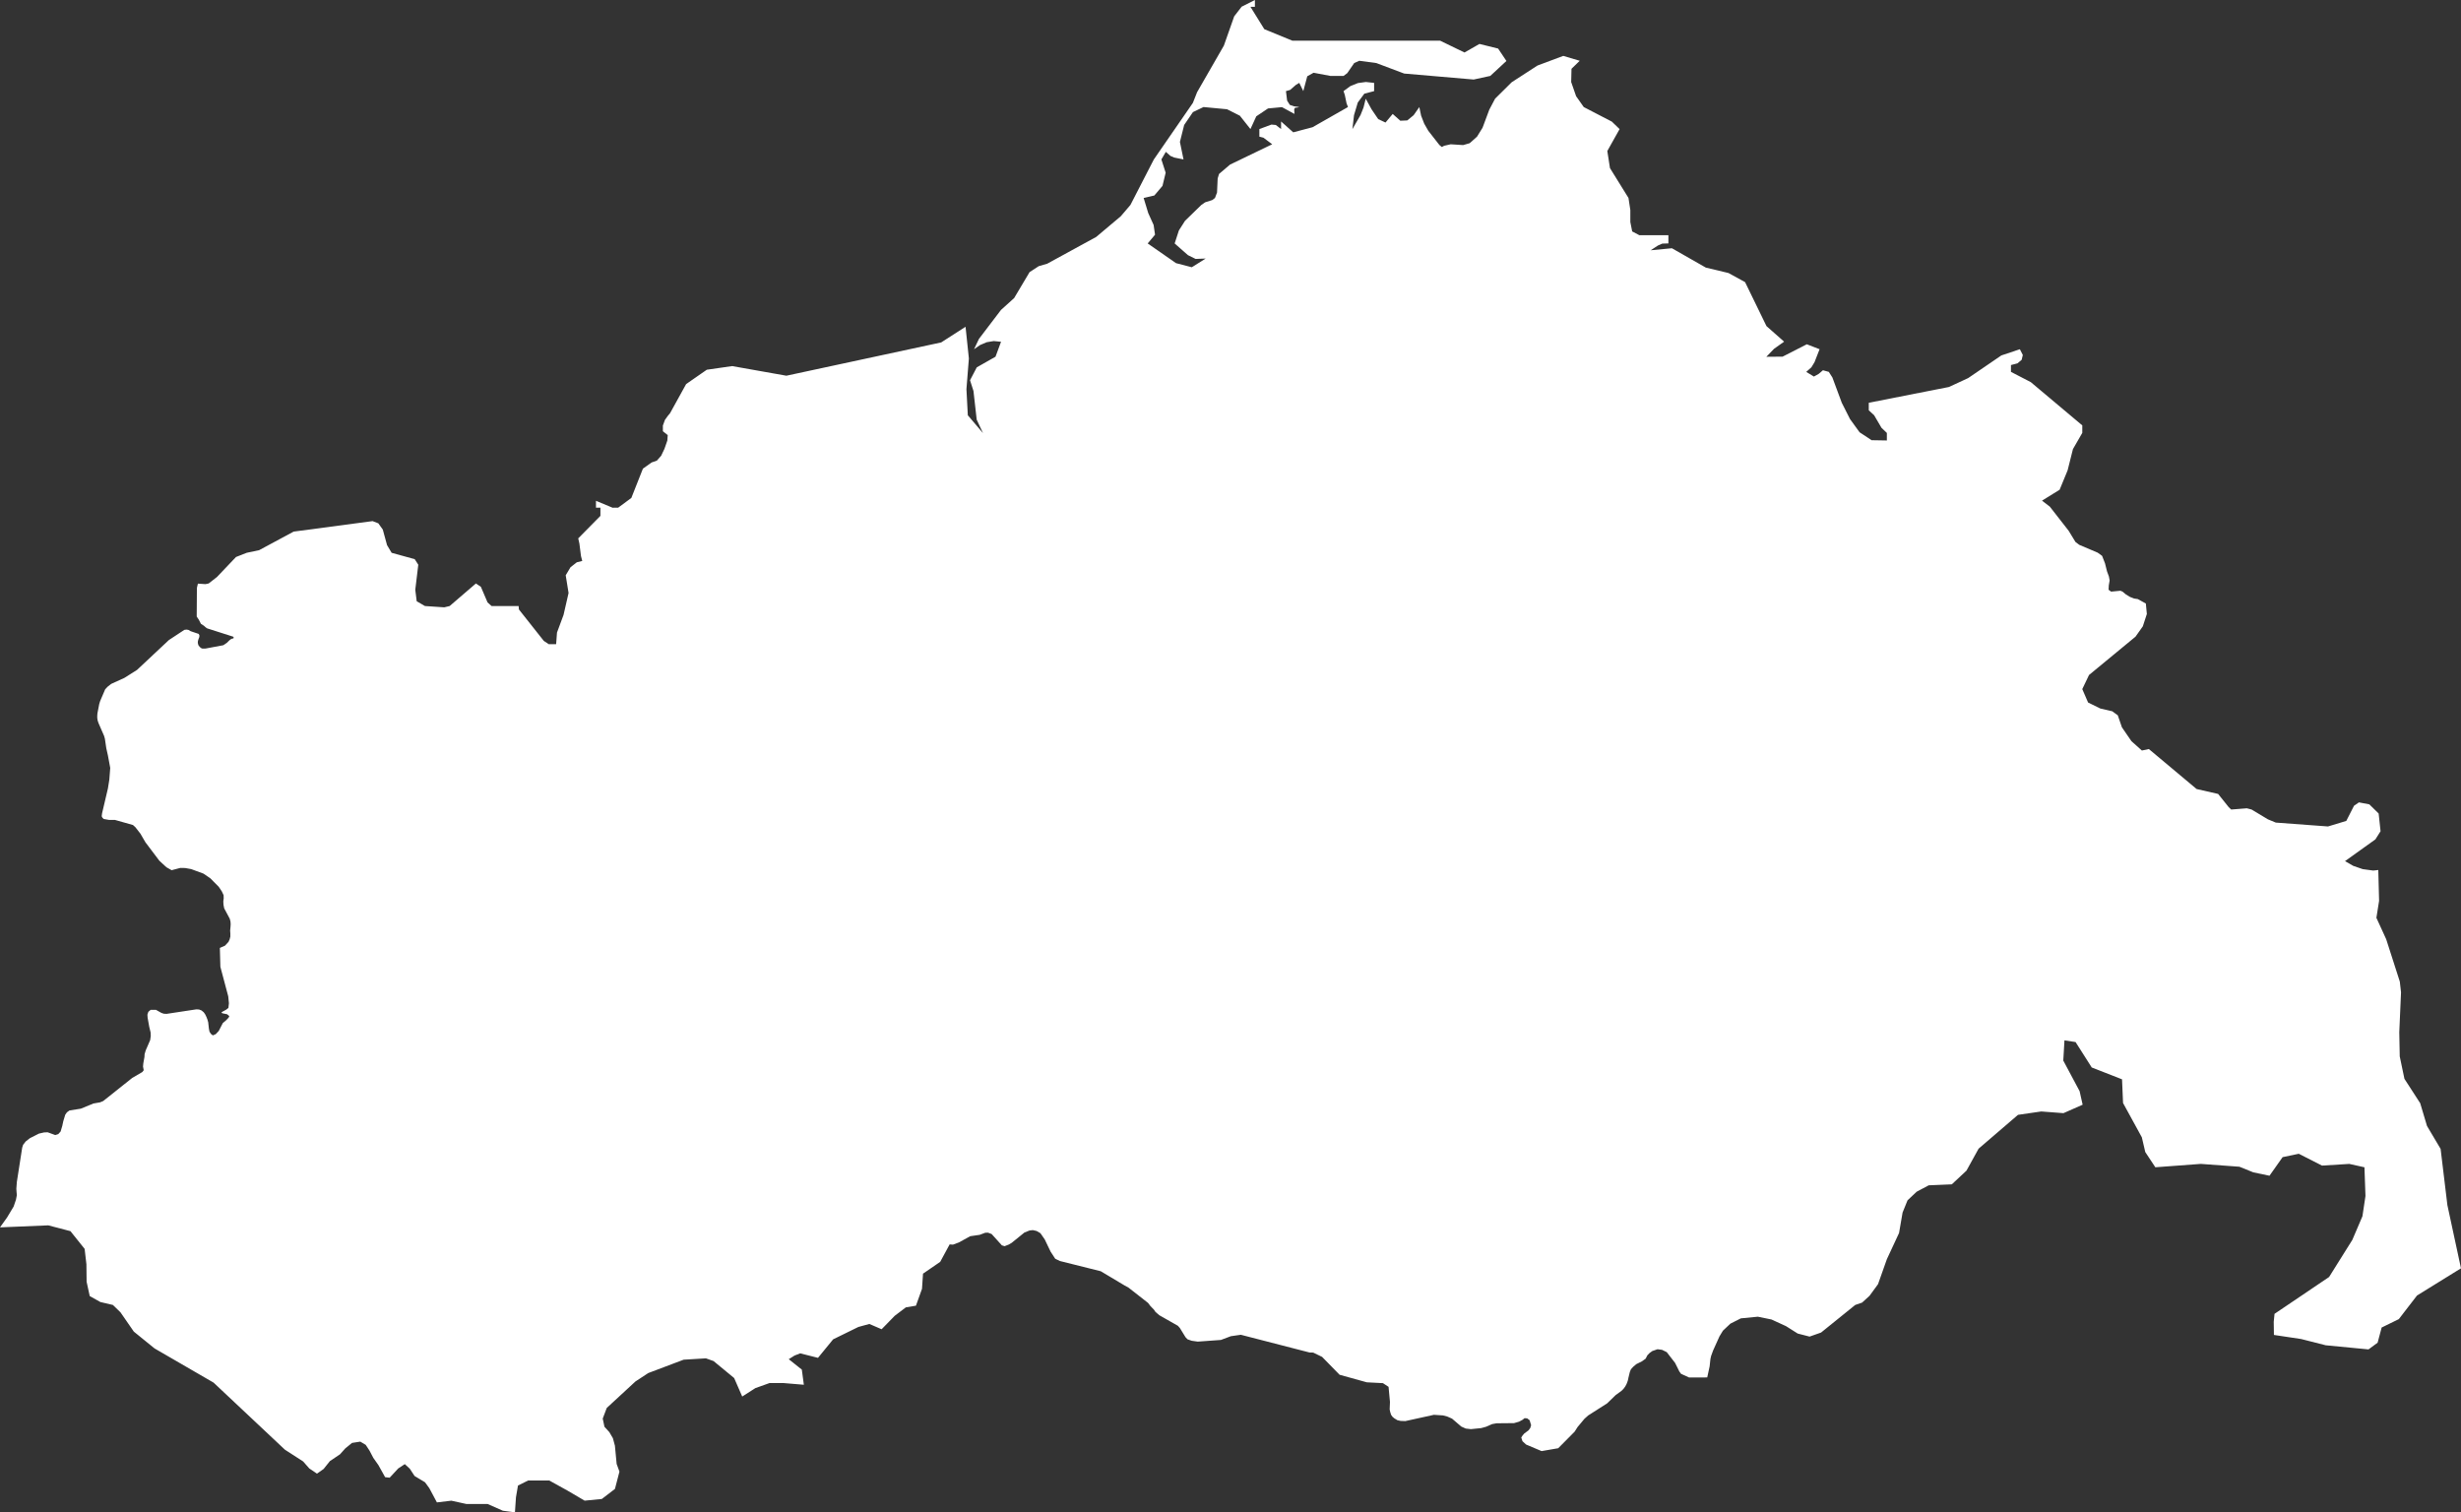 <svg viewBox="0 0 621.61 382.022" height="382.022" width="621.61" xmlns="http://www.w3.org/2000/svg">
  <rect x="0" y="0" width="621.61" height="382.022" fill="#333333" stroke="none"/>
  <path fill="#fff" d="M600.728,219.757l-.008.026.2,7.759-.68,4.291,2.474,5.4,3.441,10.71.306,2.717-.442,10.073.117,6.1,1.186,5.668,3.985,6.163,1.711,5.733,3.441,5.8,1.711,14.2,3.434,15.964-.026.019L610.5,327.236l-4.593,5.959-4.337,2.125-1.02,3.827-2.3,1.7-10.811-1.042-6.214-1.581-6.867-1.03-.049-3.306.2-2.023,13.784-9.31,5.87-9.371,2.55-5.967.767-5.117-.257-7.254-3.827-.853-6.89.426-5.87-2.989-4.083.853-3.317,4.695-4.083-.853-3.506-1.419-9.761-.717-11.48.853L541.863,291l-.869-3.729-4.745-8.661-.257-5.985-7.653-2.993-4.083-6.419-2.807-.426-.295,5.106,4.121,7.725.767,3.419-4.846,2.136-5.613-.426-5.87.853-9.95,8.544-3.064,5.548-3.706,3.461-5.832.249-3.052,1.623-2.3,2.174-1.247,3.08-.891,5.167-3.079,6.616-2.236,6.318-2.146,2.932-1.881,1.717-1.73.593-8.628,6.967-2.9,1.023-3-.77-2.958-1.872-3.66-1.676-3.441-.706-4.3.419-2.644,1.336-1.881,1.774-.873,1.434-1.6,3.544-.51,1.385-.178.785-.2,1.864-.608,2.8-4.6.008-2.017-.925-.431-.6L423.1,344.26l-2.112-2.725-1.171-.577-1.145-.155-1.33.46-.714.521-.533.559-.431.845-.941.672-1.424.713-.763.649-.586.642-.28.683-.355,1.468-.128.623-.151.457-.2.509-.306.57-.408.57-.533.551-1.485,1.079-2.161,2.1-4.8,3.061-.941.845-1.738,2.087-.737,1.155-4.144,4.185-4.2.725-3.917-1.657-.914-.845-.306-.932.332-.506.431-.506,1.069-.789.431-.577.23-.725-.382-1.26-.608-.464-.661-.057-.533.423-.865.464-1.269.366-4.408.042-1.118.2-1.526.672-1.247.343-2.6.26-1.3-.147-1.118-.5-2.338-2-1.145-.509-1.145-.309-2.293-.151-7.223,1.585-1.171-.042-.812-.177-.812-.494-.442-.381-.355-.494-.23-.732-.128-.634.076-1.883-.355-3.815-1.424-.932-4.068-.211-6.875-1.906-4.423-4.517-2.248-1.087-.891-.015-17.384-4.483-2.516.359-2.516.947-5.855.423L301,338.664l-1.043-.366-.51-.525-1.432-2.332-.51-.566-4.68-2.657-.99-.86-.355-.536-.892-.917-.612-.8-4.941-3.868-1.043-.574-5.957-3.559-10.309-2.581-1.194-.574-1.171-1.8-1.473-3.072L262.8,311.5l-.967-.566-.941-.219-.823.087-1.3.509-3.23,2.612-.71.426-1.092.426-.687-.219-2.576-2.853-.914-.347-.714.023-1.4.525-2.391.347-2.848,1.57-1.507.559-.839-.057-2.384,4.408-4.337,2.981-.257,3.831-1.53,4.257-2.55.426L226,332.353l-3.317,3.4-3.1-1.336-2.773.762-6.373,3.125-3.827,4.676-4.488-1.136-1.424.551-1.473.925,3.305,2.634.51,3.823-5.1-.426h-3.574l-3.574,1.276-3.317,2.125-2.04-4.672-5.194-4.283-1.934-.691-5.628.34-8.934,3.374-3.23,2.117-7.257,6.7-1.016,2.687.431,2.053,1.247,1.381.891,1.521.51,1.9.434,4.593.71,1.944-1.137,4.37-3.317,2.544-4.337.423-4.337-2.544-4.593-2.544h-5.356l-2.554,1.272-.51,2.966-.257,3.812-3.06-.423-3.827-1.695h-5.356L114,379.06l-3.574.423-.072.008-1.911-3.585-1.084-1.491-2.644-1.593-1.213-1.845-1.254-1.155-1.67,1.1-2.153,2.325-1.152-.128-1.689-3.042-1.3-1.845-.941-1.8-.967-1.472-1.371-.819-2.085.325-1.7,1.381-1.337,1.494-2.569,1.732-1.568,1.97-1.685,1.185-1.934-1.31-1.568-1.774-4.593-2.966L53.954,349.242,39.037,340.6,33.8,336.35l-3.366-4.868-1.915-1.861-3.169-.743-2.686-1.506-.789-3.627-.049-4.412-.45-3.876-3.585-4.48-5.61-1.464L0,310.023l1.779-2.491,1.662-2.763.586-1.713.23-1.177-.076-.793-.053-.838.128-1.7,1.349-8.657.23-.725.661-.849L7.54,287.5l2.289-1.162,1.3-.3.914-.034,1.915.7.763-.242.586-.653.431-1.461.23-1.087.51-1.694.431-.611.635-.46,2.875-.46,3.188-1.306,1.677-.291.789-.332,7.332-5.838,2.542-1.483.355-.46-.178-.925.076-.823.28-1.555.049-.766.28-.947,1.118-2.574.151-1.023-.026-.891-.355-1.464-.408-2.283-.053-.77.23-.725.586-.5H39.4l1.356.762.586.208.737.042,7.51-1.14.688.038.612.234.559.457.382.54.306.642.253.642.2.713.178,1.615.151.766.355.547.484.385.737-.313.763-.811,1.016-1.978.891-.766.586-.626.178-.37-.559-.476-1.247-.257-.178-.249,1.194-.653.559-.442.128-1.181-.178-1.762-1.983-7.446-.128-4.77,1.3-.57.891-.962.287-.649.17-.683v-.755l-.049-.755.083-.849.049-.74-.049-.706-.185-.706-1.4-2.615-.178-.883-.049-.876.1-.77-.026-.811-.457-.962L55.257,224l-2.112-2.132-1.753-1.2-3.109-1.144-1.526-.272-1.22-.023-2.187.577-1.322-.751-1.779-1.642-3.517-4.661-1.273-2.185-1.269-1.627-.612-.551L29.019,207.1l-1.451.008-1.375-.242-.329-.328-.178-.359.1-.759,1.473-6.272.355-2.23.227-2.951-.586-3.155L26.85,189l-.355-2.4-.2-.71-1.4-3.219-.23-.672-.1-.653v-.581l.049-.589.457-2.37.23-.736,1.273-2.974.608-.638.914-.717,3.313-1.506,3.2-2.019,8.042-7.54,3.917-2.581.586-.064.484.094.533.317,2.017.676.178.359-.026.43-.2.517-.151.517-.026.43.128.559.332.445.306.272.178.1.2.072H51.9l4.525-.845.891-.615.642-.63.374-.287.253-.113.34-.079.128-.136-.128-.287-6.6-2.11L52,158.5l-.484-.43-.763-.5-.533-1.034-.533-.8.049-7.235.253-1.079,1.908.125.816-.17,2.1-1.638,4.8-5.046,2.708-1.064,3.124-.657,8.73-4.695,19.941-2.649,1.443.555,1.133,1.585,1.069,3.917,1.16,1.947,5.832,1.608.9,1.4-.759,6.333.359,2.895,2.081,1.208,4.884.328,1.36-.328,6.633-5.7,1.254.849,1.681,3.932,1.016.917h6.833l.079.872,6.286,7.94,1.243.823h1.87l.215-2.925,1.655-4.461,1.269-5.536-.722-4.476,1.216-2.034,1.587-1.245,1.375-.34-.321-1.245-.4-3.147-.295-1.313,5.606-5.684v-2.072h-1.122V126.5l4.189,1.744,1.417-.011,3.324-2.457,2.924-7.4,2.2-1.562,1.322-.464,1.08-1.223.842-1.77.721-2.064.106-1.385-1.228-.985v-1.43l.521-1.43.68-.955.616-.751,4.057-7.344,5.221-3.623,6.407-.921,13.693,2.43,39.1-8.408,6.154-3.955.842,8-.616,7.759.348,6.6,3.83,4.495L246.7,106l-.816-7.242-.869-2.713,1.707-3.261,4.726-2.683,1.4-3.774L251,86.148l-1.772.291-1.681.717-1.522,1.057,1.243-2.615,5.564-7.31,3.324-3,3.9-6.555,2.308-1.5,2.149-.626,12.36-6.755,6.222-5.231,2.429-2.849,5.912-11.488L301.3,25.991l1.069-2.71,6.766-11.767,2.6-7.382,1.881-2.438L316.97,0V1.728h-1.122l3.5,5.642,7.075,2.906h37.333l6.154,2.985,3.777-2.162,4.711,1.166,2.1,3.136-4.072,3.774-4.193.913-17.565-1.51-7.007-2.642-4.325-.585-1.281.57L340.3,18.474l-.933.7h-3.336l-4.246-.8-1.59.891-1,3.748-1.016-2.079-.869.525-1.454,1.257-1.043.3.295,2.4.68,1.076,1.043.355,1.349.192-.586.147-.453.011-.242.366.053,1.211-3.15-1.713-3.524.332-2.962,1.989L315.844,32.6l-2.671-3.37-3.245-1.634-5.938-.559-2.671,1.279L299.1,31.569l-1.069,4.283.907,4.419-2.35-.479-.959-.411-1.16-1.027-1.122,1.917,1.08,3.355-.8,3.321-2.055,2.43L288.865,50l1.16,3.819,1.36,3,.359,2.461-1.855,2.212,7.155,4.978,3.989,1.034,3.509-2.2-2.55.1-1.934-.955L296.7,61.493l1.069-3.291,1.549-2.427,4.125-4.012.96-.66,1.8-.57.68-.525.521-1.381.159-3.548.348-1.14,2.776-2.362,10.653-5.136-2.217-1.657-1.027-.264V32.6l3.045-1.132,1.107.1,1.333,1.027V30.682l3.071,2.74,4.884-1.291,8.941-5.095-.359-.936-.442-2.125-.321-.959,1.707-1.257,1.923-.777L345,20.708l2.081.23v2.079l-2.47.642-1.655,2.23L342,29.1l-.4,3.506,2.055-3.563.748-1.883.559-2.227,1.469,2.672,1.681,2.479,1.843.868,1.817-2.17,1.923,1.713,1.76-.079,1.6-1.313,1.443-2.057.453,2.17.786,2.023,1.027,1.793,2.8,3.585.616.513.589-.309,1.655-.377,3.15.2,1.655-.479,1.843-1.645,1.4-2.261,1.7-4.559,1.469-2.778,4.189-4.148,6.512-4.219,6.512-2.438,4.163,1.234-2.081,2.023-.079,3.351L398.1,24.3l1.934,2.744,7.1,3.68,1.949,1.883-3.1,5.536.669,4.314L411.328,50l.468,3.057v3.03l.468,2.37,1.817.959h7.328v2.072l-1.534.045-1.1.479-1.843,1.208,5.368-.513,8.567,4.887,5.712,1.366,4.2,2.3,5.406,11.114L450.64,86.3l-2.55,1.808-1.934,2.012,4.1-.034,6.112-3.125,3.23,1.249-1.281,3.272-.786,1.294-1.3,1.159,1.934,1.181,1.2-.672,1.08-.921,1.481.408.9,1.408,2.376,6.393,2.081,4.121,2.418,3.336,3.03,2,3.857.068v-1.906l-1.349-1.283-1.87-3.189-1.349-1.238v-1.906l20.247-3.985,4.858-2.249,8.382-5.725,4.673-1.566.748,1.453-.295,1.227-1.054.887-1.643.43V93.93l5.005,2.589,13.013,10.929v1.895l-2.361,4.095-1.349,5.374-2.017,4.895-4.446,2.751,1.976,1.517,4.752,6.091,1.723,2.83.959.725,4.646,1.97,1.122.815.733,1.879.506,2.034.48,1.291.185,1-.215,1.268-.053,1.087.642.476,2.35-.226.533.226.88.725,1,.611,1.043.408.922.136,2.044,1.121.253,2.646-1.016,3.117-1.843,2.608-11.744,9.684-1.707,3.566,1.469,3.385,3.071,1.51,3.045.71,1.386,1.015,1.043,3.034,2.4,3.495,2.644,2.366,1.76-.374,12.065,10.1,5.432,1.238,2.656,3.321.642.619,3.951-.313,1.2.313,4.125,2.476,1.991.823,13.187.977,4.62-1.4,1.949-3.827,1.243-.857,2.629.506,2.35,2.306.48,4.476-1.3,2.057-7.676,5.495,2.07,1.193,2.4.83,2.656.359Z" id="Path"></path>
</svg>
